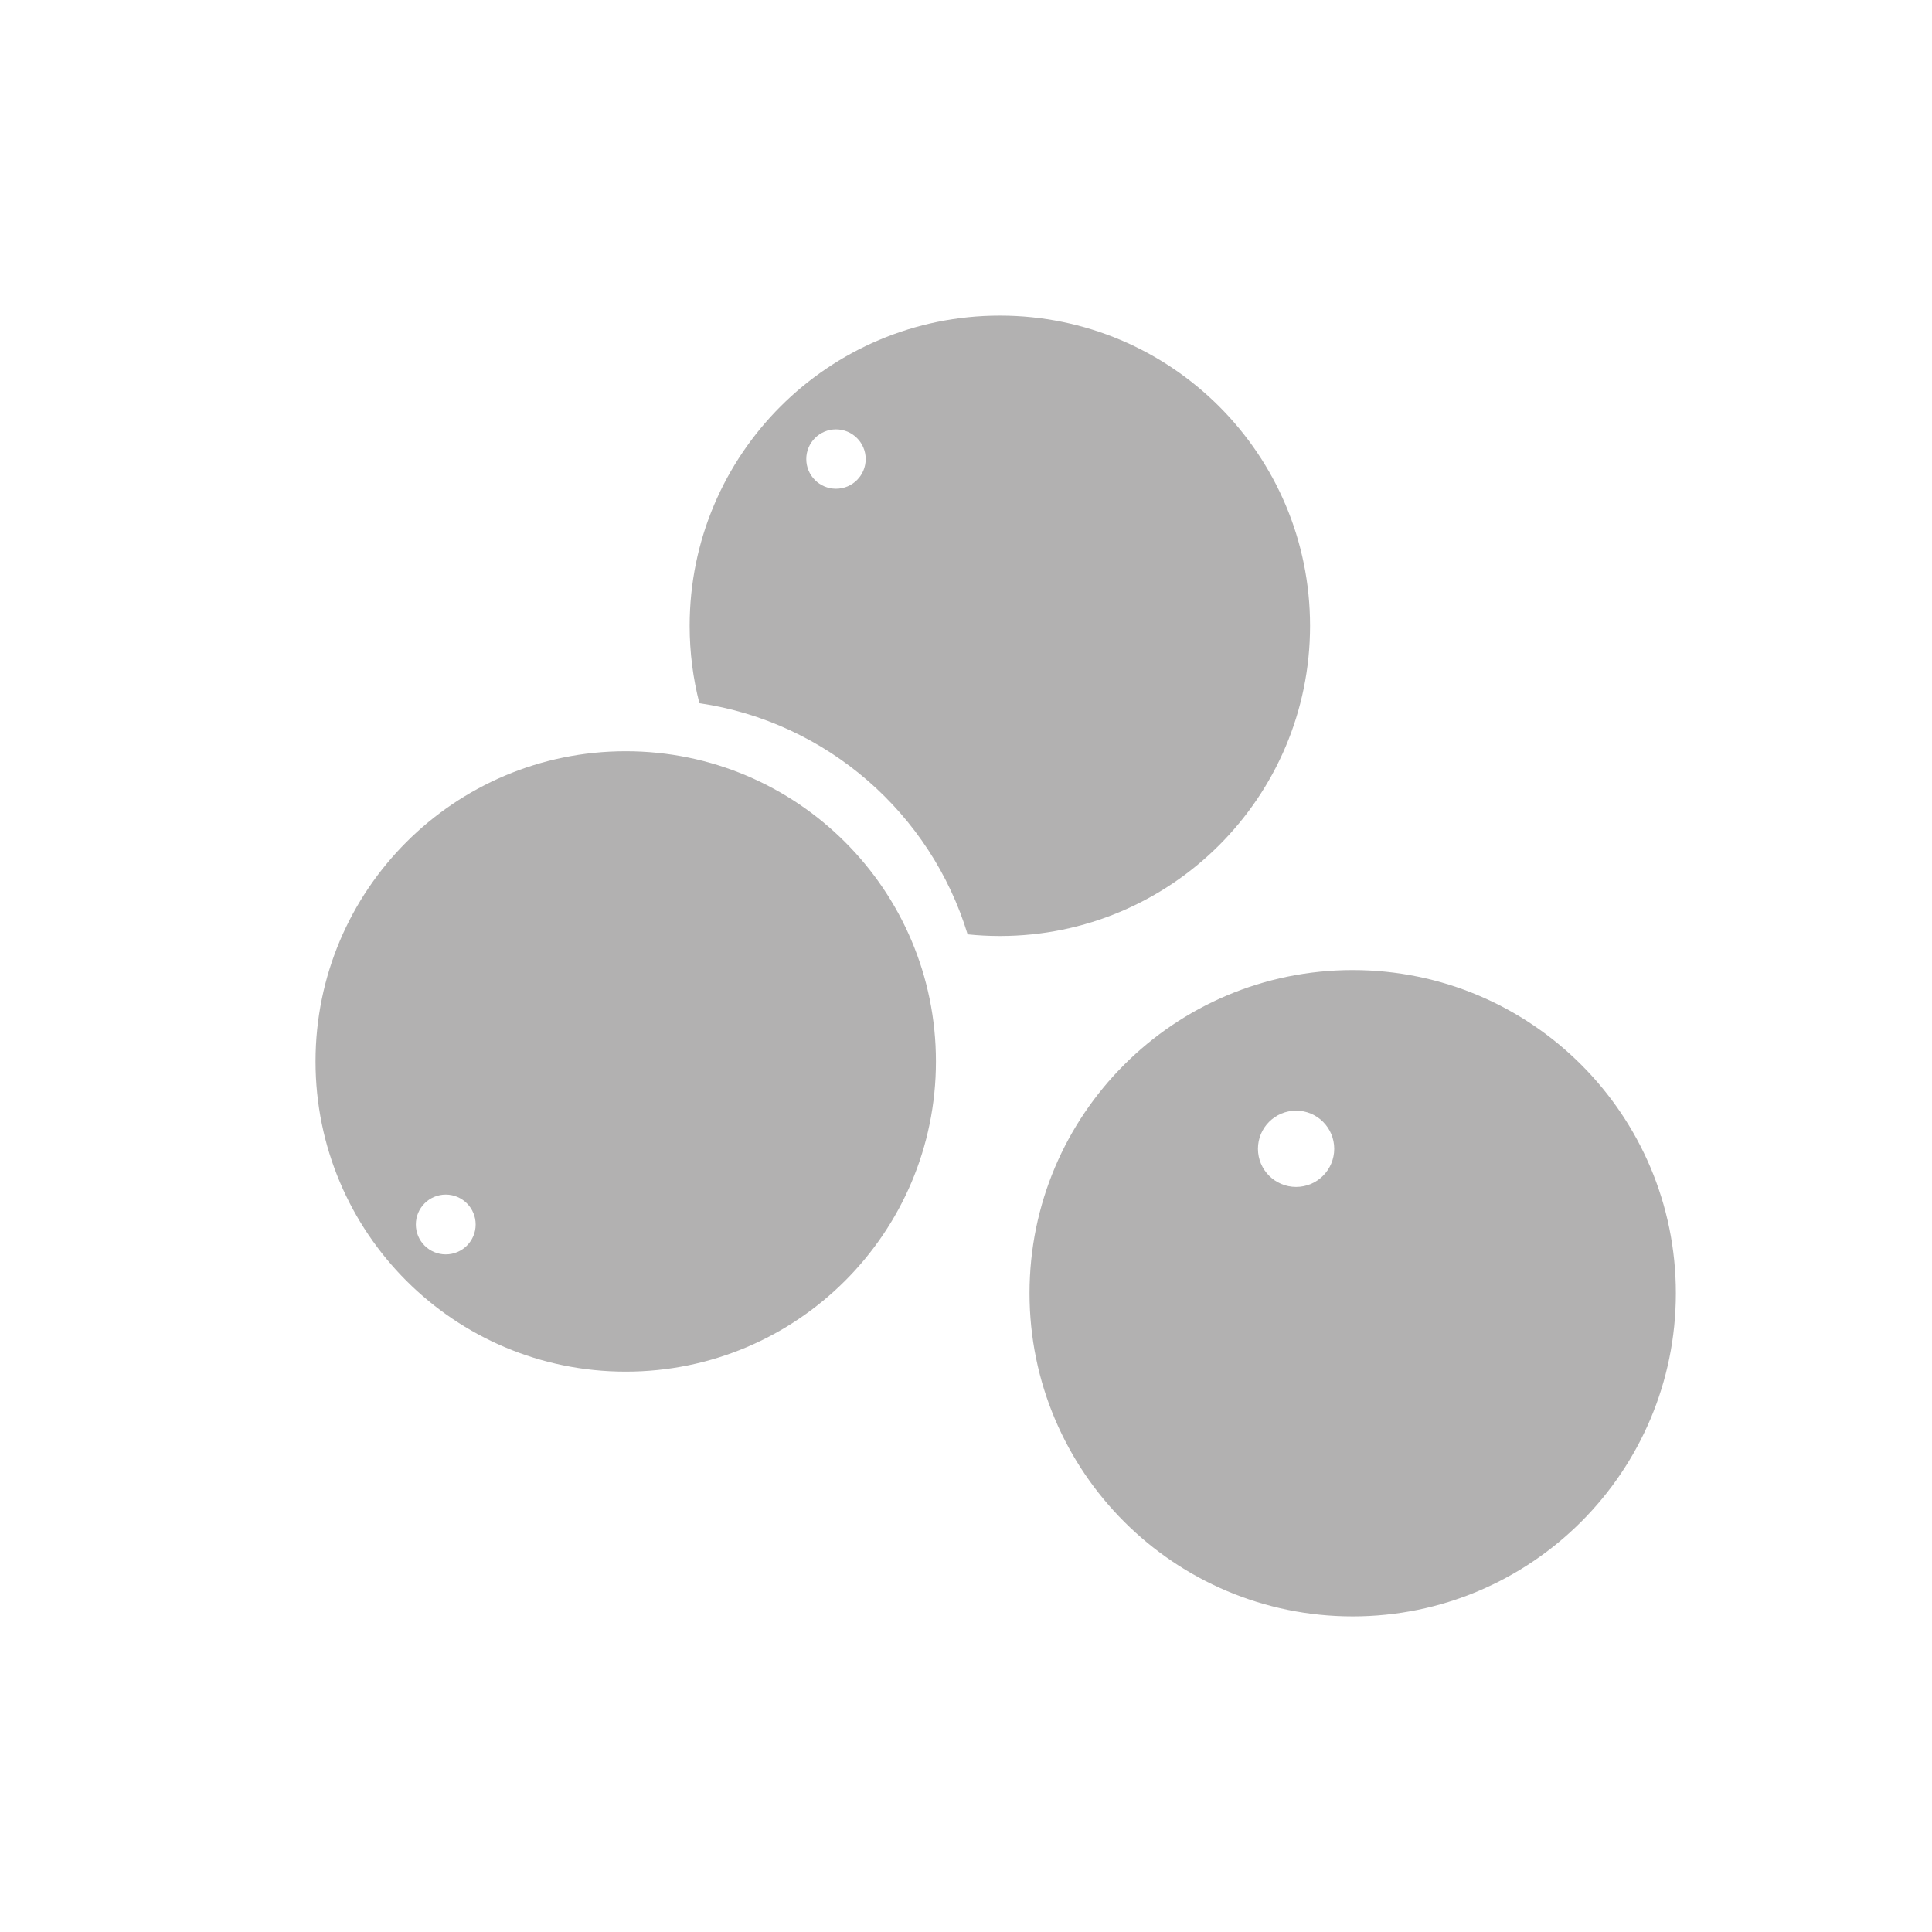 <?xml version="1.0" encoding="utf-8"?>
<!-- Generator: Adobe Illustrator 19.1.1, SVG Export Plug-In . SVG Version: 6.00 Build 0)  -->
<!DOCTYPE svg PUBLIC "-//W3C//DTD SVG 1.1//EN" "http://www.w3.org/Graphics/SVG/1.1/DTD/svg11.dtd">
<svg version="1.1" id="Ebene_1" xmlns="http://www.w3.org/2000/svg" xmlns:xlink="http://www.w3.org/1999/xlink" x="0px" y="0px"
	 viewBox="0 0 100 100" enable-background="new 0 0 100 100" xml:space="preserve">
<path fill="#B2B1B1" d="M70.015,50.21c-9.238,0-16.727,7.489-16.727,16.727c0,9.238,7.489,16.727,16.727,16.727
	s16.727-7.489,16.727-16.727C86.742,57.698,79.253,50.21,70.015,50.21z M67.085,61.435c-1.09,0-1.974-0.884-1.974-1.974
	c0-1.09,0.884-1.974,1.974-1.974c1.09,0,1.974,0.884,1.974,1.974C69.059,60.551,68.175,61.435,67.085,61.435z"/>
<path fill="#B2B1B1" d="M32.388,38.884c-8.867,0-16.056,7.188-16.056,16.056s7.188,16.056,16.056,16.056s16.056-7.188,16.056-16.056
	S41.255,38.884,32.388,38.884z M23.072,64.927c-0.855,0-1.548-0.693-1.548-1.548c0-0.855,0.693-1.548,1.548-1.548
	c0.855,0,1.548,0.693,1.548,1.548C24.621,64.234,23.928,64.927,23.072,64.927z"/>
<path fill="#B2B1B1" d="M51.752,16.336c-8.867,0-16.056,7.188-16.056,16.056c0,1.383,0.175,2.725,0.504,4.005
	c6.604,0.973,11.983,5.712,13.884,11.965c0.548,0.057,1.104,0.086,1.668,0.086c8.867,0,16.056-7.188,16.056-16.056
	S60.619,16.336,51.752,16.336z M43.27,25.298c-0.849,0-1.537-0.688-1.537-1.537s0.688-1.537,1.537-1.537
	c0.849,0,1.538,0.688,1.538,1.537S44.119,25.298,43.27,25.298z"/>
</svg>
